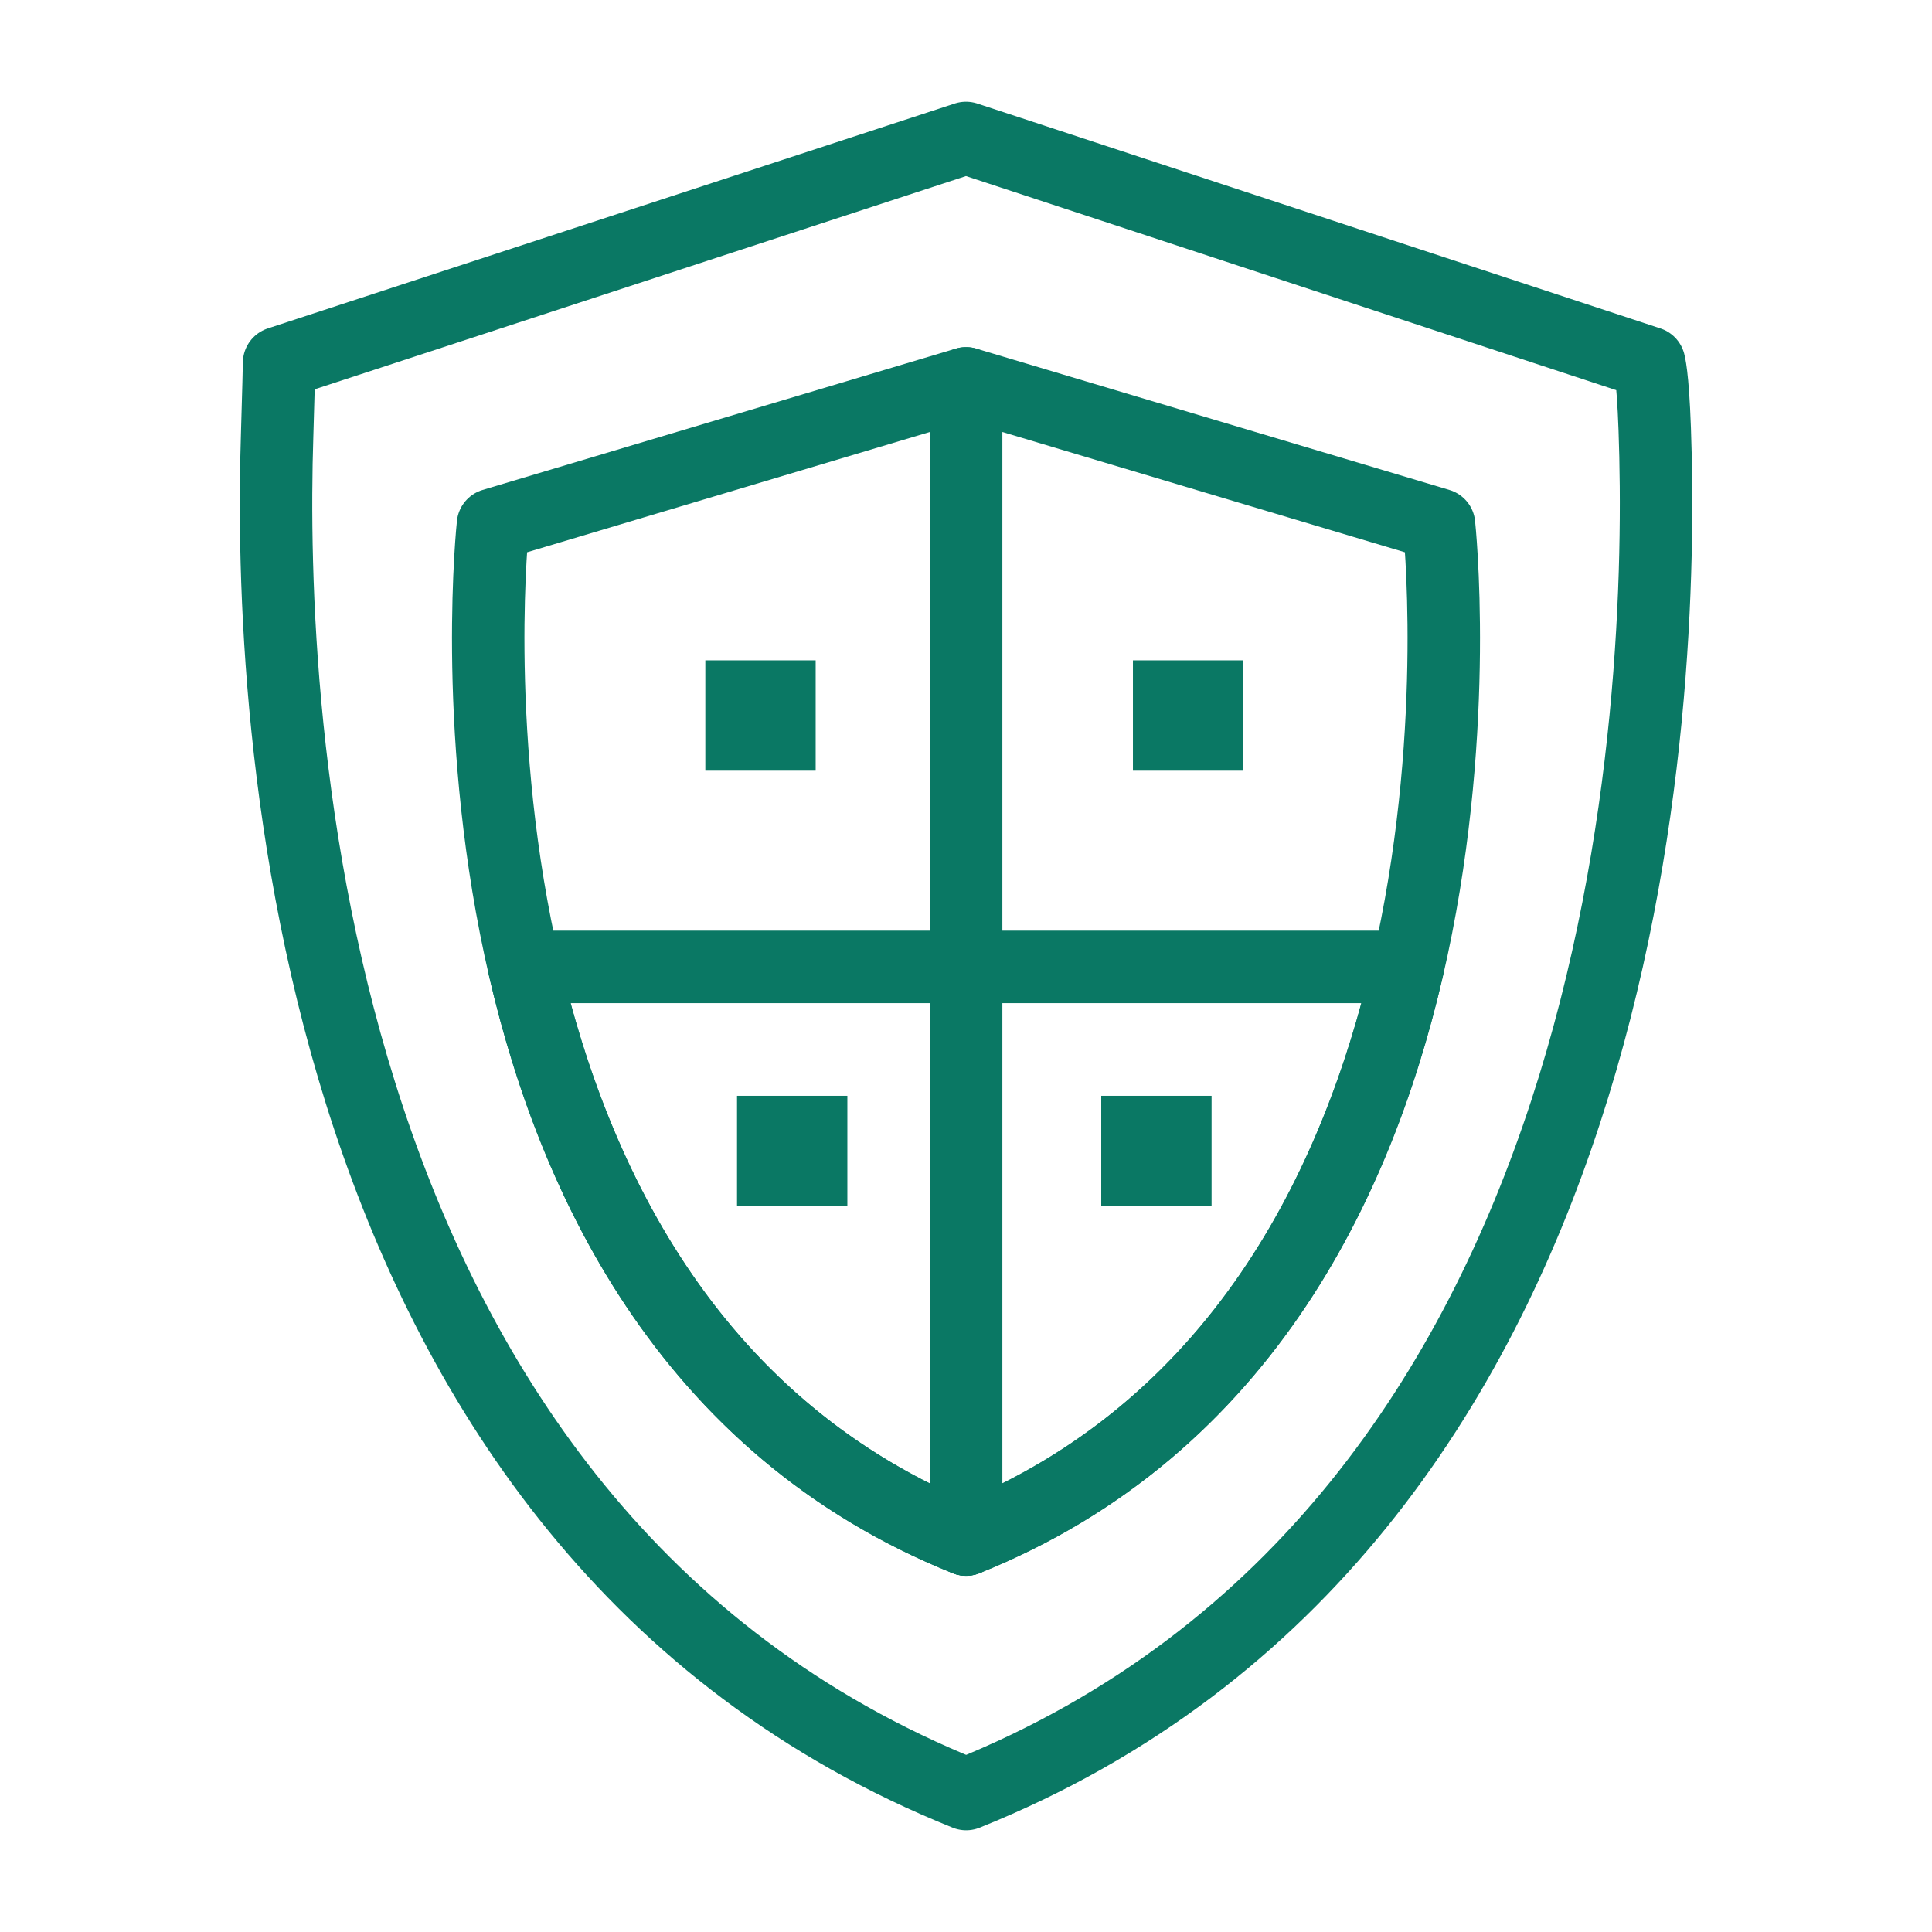 <?xml version="1.0" encoding="UTF-8"?><svg id="_レイヤー_2" xmlns="http://www.w3.org/2000/svg" viewBox="0 0 128 128"><defs><style>.cls-1{stroke:#0a7864;stroke-linecap:round;stroke-linejoin:round;stroke-width:4.8px;}.cls-1,.cls-2{fill:none;}.cls-2,.cls-3{stroke-width:0px;}.cls-3{fill:#0a7864;}</style></defs><g id="_図"><rect class="cls-2" width="128" height="128"/><path class="cls-1" d="m109.26,24.04l-45.26-14.9h0l-45.51,14.9s-.04,2.01-.13,4.83c-.6,18.39,1.58,72.27,45.65,89.99,44.43-17.86,46.27-72.49,45.62-90.44-.13-3.65-.37-4.37-.37-4.37Z"/><path class="cls-1" d="m95.34,34.76l-31.33-9.36v76.6c37.02-14.88,31.33-67.23,31.33-67.23Z"/><path class="cls-1" d="m93.27,64.06h-29.27v37.93c17.99-7.23,25.89-23.31,29.27-37.93Z"/><path class="cls-1" d="m32.66,34.76l31.34-9.36v76.6c-37.03-14.88-31.34-67.23-31.34-67.23Z"/><path class="cls-1" d="m34.73,64.06h29.27v37.93c-17.99-7.23-25.9-23.31-29.27-37.93Z"/><rect class="cls-3" x="46.73" y="43.75" width="7.31" height="7.31"/><rect class="cls-3" x="48.83" y="72.6" width="7.31" height="7.31"/><rect class="cls-3" x="72.96" y="72.6" width="7.31" height="7.31"/><rect class="cls-3" x="75.06" y="43.75" width="7.31" height="7.31"/></g></svg>
